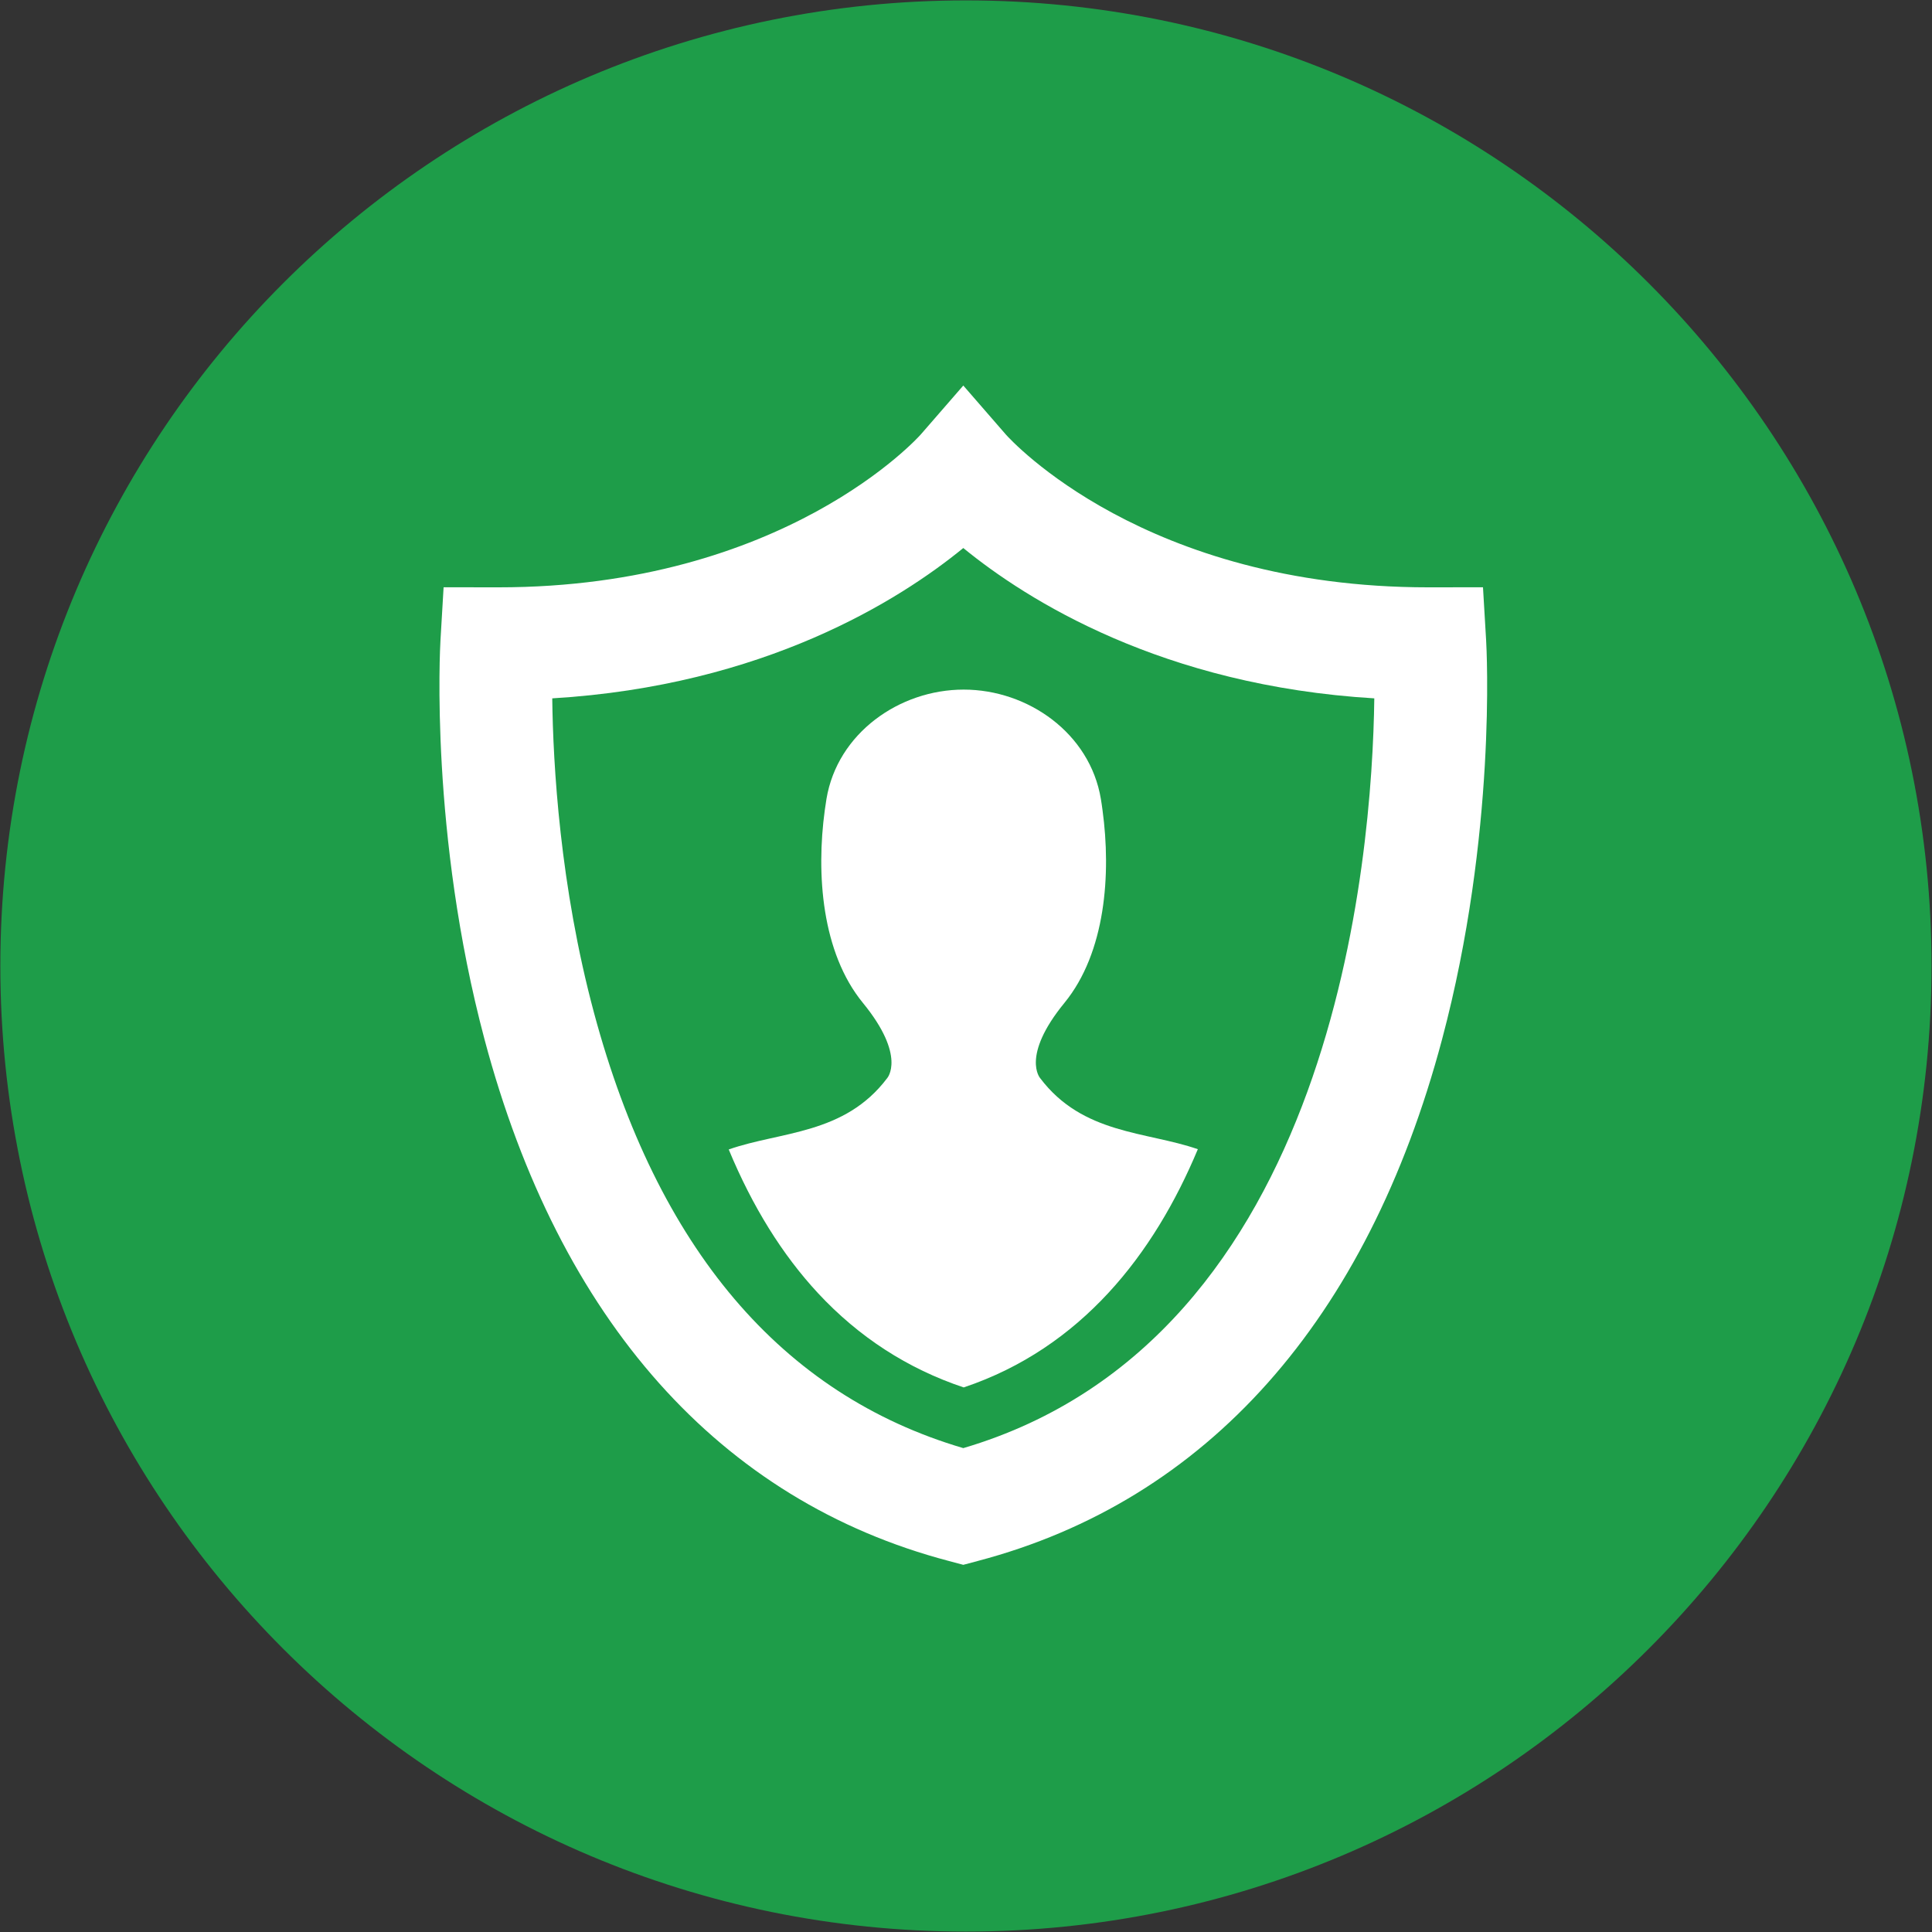 <?xml version="1.0" encoding="UTF-8" standalone="no"?>
<!DOCTYPE svg PUBLIC "-//W3C//DTD SVG 1.1//EN" "http://www.w3.org/Graphics/SVG/1.1/DTD/svg11.dtd">
<svg width="100%" height="100%" viewBox="0 0 1520 1520" version="1.1" xmlns="http://www.w3.org/2000/svg" xmlns:xlink="http://www.w3.org/1999/xlink" xml:space="preserve" xmlns:serif="http://www.serif.com/" style="fill-rule:evenodd;clip-rule:evenodd;stroke-linejoin:round;stroke-miterlimit:2;">
    <rect x="0" y="0" width="1520" height="1520" fill="#333333" stroke="none"/>
    <g transform="matrix(1,0,0,1,-3407.05,-3974.19)">
        <g transform="matrix(4.167,0,0,4.167,0,0)">
            <path d="M1182.31,1136.11C1182.31,1236.8 1100.69,1318.42 1000,1318.42C899.314,1318.42 817.691,1236.8 817.691,1136.11C817.691,1035.43 899.314,953.805 1000,953.805C1100.69,953.805 1182.31,1035.43 1182.31,1136.11Z" style="fill:rgb(30,157,73);fill-rule:nonzero;"/>
        </g>
        <g transform="matrix(4.167,0,0,4.167,0,0)">
            <g transform="matrix(1.262,0,0,1.262,-262.499,-298.832)">
                <path d="M938.505,1097C938.626,1106.9 939.649,1125.07 944.758,1144.07C954.228,1179.28 972.808,1201.17 999.999,1209.17C1055.56,1192.79 1061.18,1120.84 1061.49,1097C1029.77,1095.1 1009.52,1082.29 1000,1074.51C990.484,1082.29 970.234,1095.1 938.505,1097ZM1000,1226.63L997.856,1226.06C963.59,1217.05 939.562,1190.06 928.37,1148.01C920.192,1117.29 921.714,1089.49 921.782,1088.32L922.25,1080.38L930.211,1080.39L930.457,1080.39C973.282,1080.39 993.44,1057.75 993.639,1057.52L1000,1050.2L1006.36,1057.52C1007.16,1058.42 1027.2,1080.39 1069.54,1080.39L1069.79,1080.39L1077.75,1080.38L1078.22,1088.32C1078.29,1089.49 1079.81,1117.29 1071.63,1148.01C1060.44,1190.06 1036.41,1217.05 1002.14,1226.06L1000,1226.63Z" style="fill:white;fill-rule:nonzero;"/>
            </g>
        </g>
        <g transform="matrix(4.167,0,0,4.167,0,0)">
            <g transform="matrix(1.262,0,0,1.262,-262.499,-298.832)">
                <path d="M1011.5,1153.82C1011.5,1153.82 1008.59,1150.55 1015.13,1142.56C1021.3,1135.02 1022.13,1123.27 1020.83,1113.73C1020.76,1113.16 1020.67,1112.59 1020.58,1112.04C1018.95,1102.23 1009.68,1095.69 1000.06,1095.69C990.429,1095.69 981.164,1102.23 979.531,1112.04C979.439,1112.6 979.356,1113.16 979.278,1113.73C977.979,1123.28 978.81,1135.02 984.98,1142.56C991.52,1150.55 988.613,1153.82 988.613,1153.82C982.214,1162.3 972.65,1161.77 964.906,1164.49C968.463,1173.06 972.921,1180.23 978.257,1185.98C984.377,1192.56 991.652,1197.28 1000.06,1200.09C1008.89,1197.13 1015.98,1192.13 1021.68,1185.98C1027.48,1179.72 1031.83,1172.25 1035.09,1164.45C1027.37,1161.77 1017.87,1162.26 1011.5,1153.82Z" style="fill:white;fill-rule:nonzero;"/>
            </g>
        </g>
    </g>
</svg>
